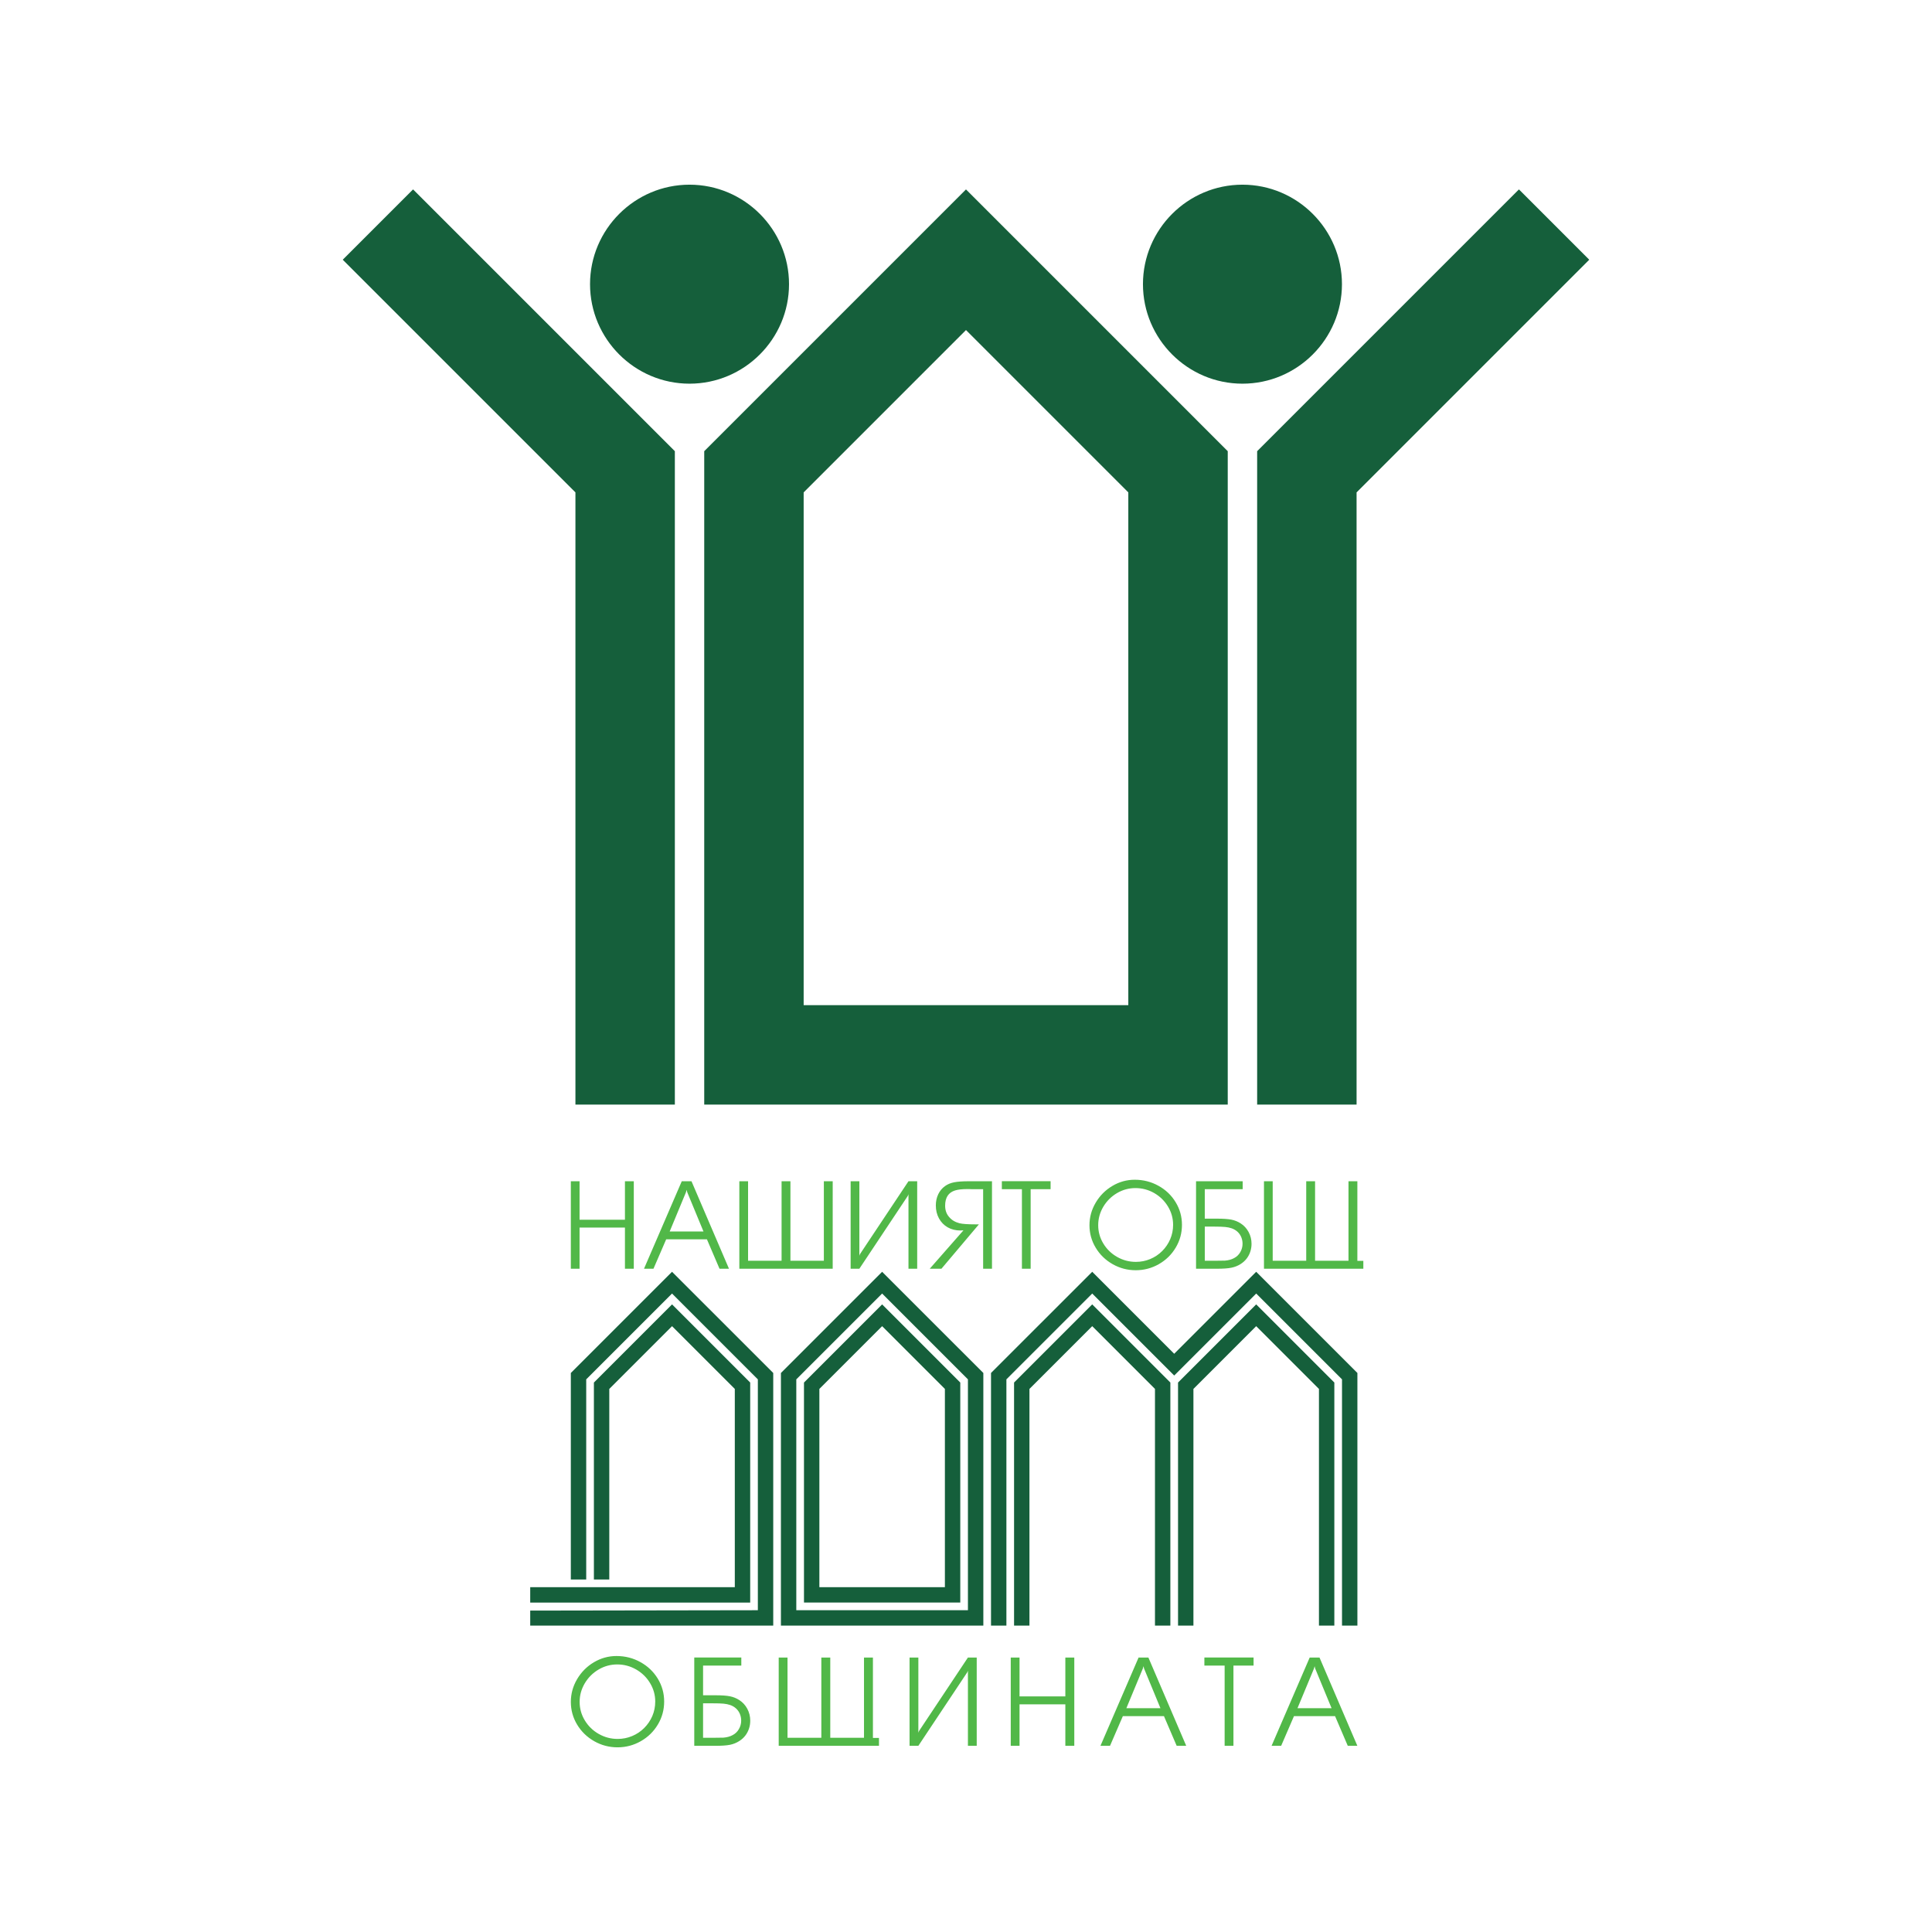 <?xml version="1.0" encoding="utf-8"?>
<!-- Generator: Adobe Illustrator 13.0.0, SVG Export Plug-In . SVG Version: 6.00 Build 14948)  -->
<!DOCTYPE svg PUBLIC "-//W3C//DTD SVG 1.0//EN" "http://www.w3.org/TR/2001/REC-SVG-20010904/DTD/svg10.dtd">
<svg version="1.0" id="Layer_1" xmlns="http://www.w3.org/2000/svg" xmlns:xlink="http://www.w3.org/1999/xlink" x="0px" y="0px"
	 width="192.756px" height="192.756px" viewBox="0 0 192.756 192.756" enable-background="new 0 0 192.756 192.756"
	 xml:space="preserve">
<g>
	<polygon fill-rule="evenodd" clip-rule="evenodd" fill="#FFFFFF" points="0,0 192.756,0 192.756,192.756 0,192.756 0,0 	"/>
	<path fill-rule="evenodd" clip-rule="evenodd" fill="#155F3B" d="M68.794,18.426c5.468,0,9.927,4.459,9.927,9.927
		s-4.459,9.927-9.927,9.927c-5.467,0-9.926-4.459-9.926-9.927S63.327,18.426,68.794,18.426L68.794,18.426z M123.959,18.426
		c5.469,0,9.928,4.459,9.928,9.927s-4.459,9.927-9.928,9.927c-5.467,0-9.926-4.459-9.926-9.927S118.492,18.426,123.959,18.426
		L123.959,18.426z M57.411,49.125L34.197,25.912l7.015-7.015L67.33,45.015v55.268v9.92h-9.919V49.125L57.411,49.125z
		 M135.346,49.125l23.213-23.213l-7.014-7.015l-26.119,26.119v55.268v9.92h9.92V49.125L135.346,49.125z M80.181,110.203h-9.92v-9.92
		V45.015l26.116-26.116l26.115,26.116v55.268v9.92C108.385,110.203,94.288,110.203,80.181,110.203L80.181,110.203z M112.572,100.283
		V49.125L96.377,32.929L80.181,49.125v51.159H112.572L112.572,100.283z"/>
	<path fill-rule="evenodd" clip-rule="evenodd" fill="#155F3B" d="M73.312,158.352v-19.779l-6.262-6.262l-6.262,6.262v19.014h-1.535
		v-19.65l7.797-7.797l7.797,7.797v21.951H52.9v-1.535h7.887l0,0H73.312L73.312,158.352z M52.9,160.689v1.498
		c6.732,0,17.515,0,24.246,0v-25.205l-10.097-10.096l-10.097,10.096v20.604h1.535v-19.967l8.562-8.562l8.562,8.562v23.033
		L52.9,160.689L52.9,160.689z"/>
	<path fill-rule="evenodd" clip-rule="evenodd" fill="#155F3B" d="M117.15,135.066l8.18-8.18l10.098,10.096v25.205h-1.535v-24.568
		l-8.562-8.562l-7.094,7.094l-0.473,0.473l-0.613,0.613l-8.18-8.18l-8.562,8.562v24.568h-1.535v-25.205l10.098-10.096
		L117.15,135.066L117.15,135.066z M131.592,162.188v-23.615l-6.262-6.262l-6.262,6.262v0.318v23.297h-1.535v-24.252l0.531-0.531
		l7.266-7.266l7.797,7.797v24.252H131.592L131.592,162.188z M115.232,162.188v-23.615l-6.262-6.262l-6.262,6.262v23.615h-1.535
		v-24.252l7.797-7.797l7.797,7.797v22.717v1.535H115.232L115.232,162.188z"/>
	<path fill-rule="evenodd" clip-rule="evenodd" fill="#155F3B" d="M94.272,158.352v-19.779l-6.262-6.262l-6.262,6.262v19.779H94.272
		L94.272,158.352z M95.807,159.887v-21.951l-7.797-7.797l-7.797,7.797v21.951H95.807L95.807,159.887z M79.447,160.652v-23.033
		l8.562-8.562l8.562,8.562v23.033H79.447L79.447,160.652z M81.748,162.188h-3.835v-25.205l10.097-10.096l10.098,10.096v25.205
		C92.653,162.188,87.202,162.188,81.748,162.188L81.748,162.188z"/>
	<path fill-rule="evenodd" clip-rule="evenodd" fill="#51B848" d="M61.508,165.221c0.862,0,1.659,0.203,2.389,0.609
		c0.732,0.404,1.309,0.957,1.732,1.652c0.422,0.697,0.634,1.457,0.634,2.283s-0.209,1.59-0.627,2.289
		c-0.418,0.701-0.985,1.256-1.701,1.664s-1.489,0.613-2.326,0.613c-0.83,0-1.604-0.203-2.324-0.611
		c-0.717-0.408-1.287-0.959-1.705-1.654c-0.418-0.695-0.627-1.449-0.627-2.266c0-0.803,0.207-1.561,0.623-2.268
		c0.417-0.707,0.975-1.27,1.673-1.686C59.949,165.432,60.702,165.221,61.508,165.221L61.508,165.221z M61.581,166.061
		c-0.665,0-1.286,0.17-1.861,0.508c-0.575,0.34-1.033,0.797-1.376,1.373c-0.341,0.574-0.513,1.193-0.513,1.857
		c0,0.66,0.171,1.273,0.513,1.84c0.341,0.566,0.803,1.02,1.387,1.352c0.585,0.334,1.215,0.502,1.891,0.502
		c0.508,0,0.991-0.096,1.447-0.287c0.457-0.189,0.858-0.459,1.205-0.805c0.345-0.346,0.615-0.744,0.81-1.195
		c0.192-0.455,0.289-0.936,0.289-1.441c0-0.658-0.171-1.271-0.515-1.842c-0.343-0.57-0.807-1.025-1.389-1.359
		C62.884,166.229,62.254,166.061,61.581,166.061L61.581,166.061z M69.267,174.18v-8.809h4.694v0.803h-3.815v2.963h1.192
		c0.652,0,1.15,0.033,1.489,0.102s0.648,0.193,0.931,0.377c0.339,0.217,0.606,0.508,0.801,0.871c0.194,0.363,0.293,0.76,0.293,1.186
		c0,0.283-0.044,0.551-0.13,0.805s-0.209,0.486-0.372,0.695c-0.164,0.209-0.362,0.385-0.592,0.531
		c-0.282,0.18-0.592,0.307-0.931,0.375s-0.834,0.102-1.489,0.102H69.267L69.267,174.18z M70.146,173.377h1.092
		c0.485,0,0.798-0.004,0.939-0.012c0.36-0.029,0.665-0.113,0.916-0.252c0.264-0.135,0.473-0.336,0.625-0.598
		c0.153-0.264,0.23-0.543,0.23-0.846c0-0.238-0.044-0.461-0.132-0.674c-0.088-0.209-0.215-0.391-0.38-0.541
		c-0.166-0.15-0.36-0.264-0.582-0.342c-0.197-0.068-0.417-0.113-0.659-0.137s-0.617-0.035-1.121-0.035h-0.929V173.377
		L70.146,173.377z M77.692,174.18v-8.807h0.878v8.004h3.374v-8.004h0.892v8.004h3.365v-8.004h0.891v8.018h0.603v0.789H77.692
		L77.692,174.18z M97.449,174.18H96.57v-7.502l-0.061,0.16l-4.884,7.342h-0.878v-8.807h0.878v7.502l0.061-0.162l4.884-7.34h0.878
		V174.18L97.449,174.18z M100.842,174.18v-8.807h0.877v3.875h4.57v-3.875h0.893v8.807h-0.893v-4.141h-4.57v4.141H100.842
		L100.842,174.18z M109.793,174.18l3.803-8.807h0.979l3.775,8.807h-0.953l-1.268-2.961h-4.102l-1.281,2.961H109.793L109.793,174.18z
		 M114.146,166.475l-0.061-0.238l-0.066,0.238l-1.641,3.953h3.4L114.146,166.475L114.146,166.475z M122.182,174.18v-8.006h-2.021
		v-0.803h4.908v0.803h-2.008v8.006H122.182L122.182,174.18z M126.865,174.18l3.803-8.807h0.98l3.775,8.807h-0.955l-1.268-2.961
		H129.1l-1.279,2.961H126.865L126.865,174.18z M131.219,166.475l-0.061-0.238l-0.064,0.238l-1.643,3.953h3.4L131.219,166.475
		L131.219,166.475z"/>
	<path fill-rule="evenodd" clip-rule="evenodd" fill="#51B848" d="M56.952,126.582v-8.729h0.871v3.84h4.528v-3.84h0.883v8.729
		h-0.883v-4.105h-4.528v4.105H56.952L56.952,126.582z M64.252,126.582l3.768-8.729h0.97l3.741,8.729h-0.945l-1.256-2.936h-4.064
		l-1.269,2.936H64.252L64.252,126.582z M68.565,118.945l-0.06-0.236l-0.064,0.236l-1.626,3.918h3.37L68.565,118.945L68.565,118.945z
		 M83.078,126.582h-9.314v-8.729h0.871v7.932h3.343v-7.932h0.883v7.932h3.335v-7.932h0.883V126.582L83.078,126.582z M91.509,126.582
		h-0.87v-7.436l-0.061,0.16l-4.839,7.275h-0.871v-8.729h0.871v7.434l0.06-0.16l4.84-7.273h0.87V126.582L91.509,126.582z
		 M98.971,117.852v8.73h-0.883v-7.936h-1.119c-0.1,0-0.195-0.004-0.286-0.012h-0.162c-0.524,0-0.937,0.045-1.231,0.137
		c-0.661,0.203-0.993,0.707-0.993,1.516c0,0.459,0.132,0.836,0.398,1.133c0.252,0.303,0.597,0.51,1.032,0.623
		c0.305,0.074,0.839,0.111,1.603,0.111h0.336l-3.739,4.428h-1.167l3.366-3.834c-0.064,0-0.124,0.006-0.182,0.01
		s-0.098,0.008-0.118,0.008c-0.479,0-0.904-0.105-1.277-0.316c-0.371-0.213-0.661-0.512-0.869-0.893
		c-0.209-0.381-0.312-0.812-0.312-1.295c0-0.406,0.081-0.777,0.24-1.113c0.16-0.334,0.385-0.605,0.678-0.814
		c0.249-0.18,0.551-0.307,0.906-0.377s0.85-0.105,1.482-0.105H98.971L98.971,117.852z M101.957,126.582v-7.936h-2.002v-0.795h4.863
		v0.795h-1.99v7.936H101.957L101.957,126.582z M113.213,117.703c0.854,0,1.643,0.201,2.367,0.604c0.725,0.4,1.297,0.947,1.715,1.639
		c0.42,0.689,0.629,1.441,0.629,2.26s-0.207,1.576-0.623,2.27c-0.414,0.695-0.975,1.244-1.684,1.648s-1.477,0.607-2.305,0.607
		c-0.824,0-1.59-0.201-2.303-0.605c-0.711-0.404-1.275-0.949-1.689-1.639c-0.416-0.689-0.623-1.438-0.623-2.246
		c0-0.795,0.205-1.545,0.619-2.246c0.412-0.701,0.965-1.258,1.658-1.67C111.668,117.91,112.414,117.703,113.213,117.703
		L113.213,117.703z M113.285,118.535c-0.66,0-1.275,0.168-1.846,0.504c-0.568,0.336-1.023,0.789-1.363,1.359
		c-0.338,0.57-0.508,1.184-0.508,1.84s0.17,1.264,0.508,1.824c0.338,0.562,0.797,1.01,1.375,1.34c0.58,0.33,1.203,0.496,1.873,0.496
		c0.504,0,0.982-0.094,1.434-0.283c0.453-0.189,0.85-0.455,1.195-0.799c0.342-0.342,0.609-0.736,0.801-1.186
		s0.287-0.926,0.287-1.428c0-0.65-0.17-1.258-0.51-1.824c-0.34-0.564-0.801-1.016-1.377-1.348
		C114.576,118.701,113.953,118.535,113.285,118.535L113.285,118.535z M119.33,126.582v-8.73h4.652v0.795h-3.781v2.938h1.182
		c0.646,0,1.141,0.033,1.477,0.1c0.334,0.068,0.643,0.193,0.922,0.373c0.336,0.215,0.6,0.504,0.793,0.863
		c0.193,0.361,0.291,0.754,0.291,1.176c0,0.279-0.045,0.545-0.129,0.797c-0.086,0.252-0.207,0.482-0.369,0.689
		s-0.359,0.381-0.586,0.527c-0.279,0.178-0.588,0.301-0.922,0.369c-0.336,0.07-0.828,0.104-1.477,0.104H119.33L119.33,126.582z
		 M120.201,125.785h1.082c0.48,0,0.791-0.004,0.93-0.012c0.357-0.029,0.66-0.113,0.908-0.25c0.262-0.135,0.469-0.332,0.621-0.592
		c0.15-0.262,0.227-0.539,0.227-0.838c0-0.236-0.043-0.457-0.131-0.668c-0.086-0.207-0.213-0.387-0.377-0.537
		c-0.164-0.148-0.355-0.26-0.576-0.338c-0.193-0.066-0.412-0.113-0.652-0.135c-0.24-0.023-0.611-0.037-1.111-0.037h-0.92V125.785
		L120.201,125.785z M126.107,126.582v-8.729h0.871v7.932h3.344v-7.932h0.883v7.932h3.334v-7.932h0.885v7.943h0.596v0.785H126.107
		L126.107,126.582z"/>
</g>
</svg>
